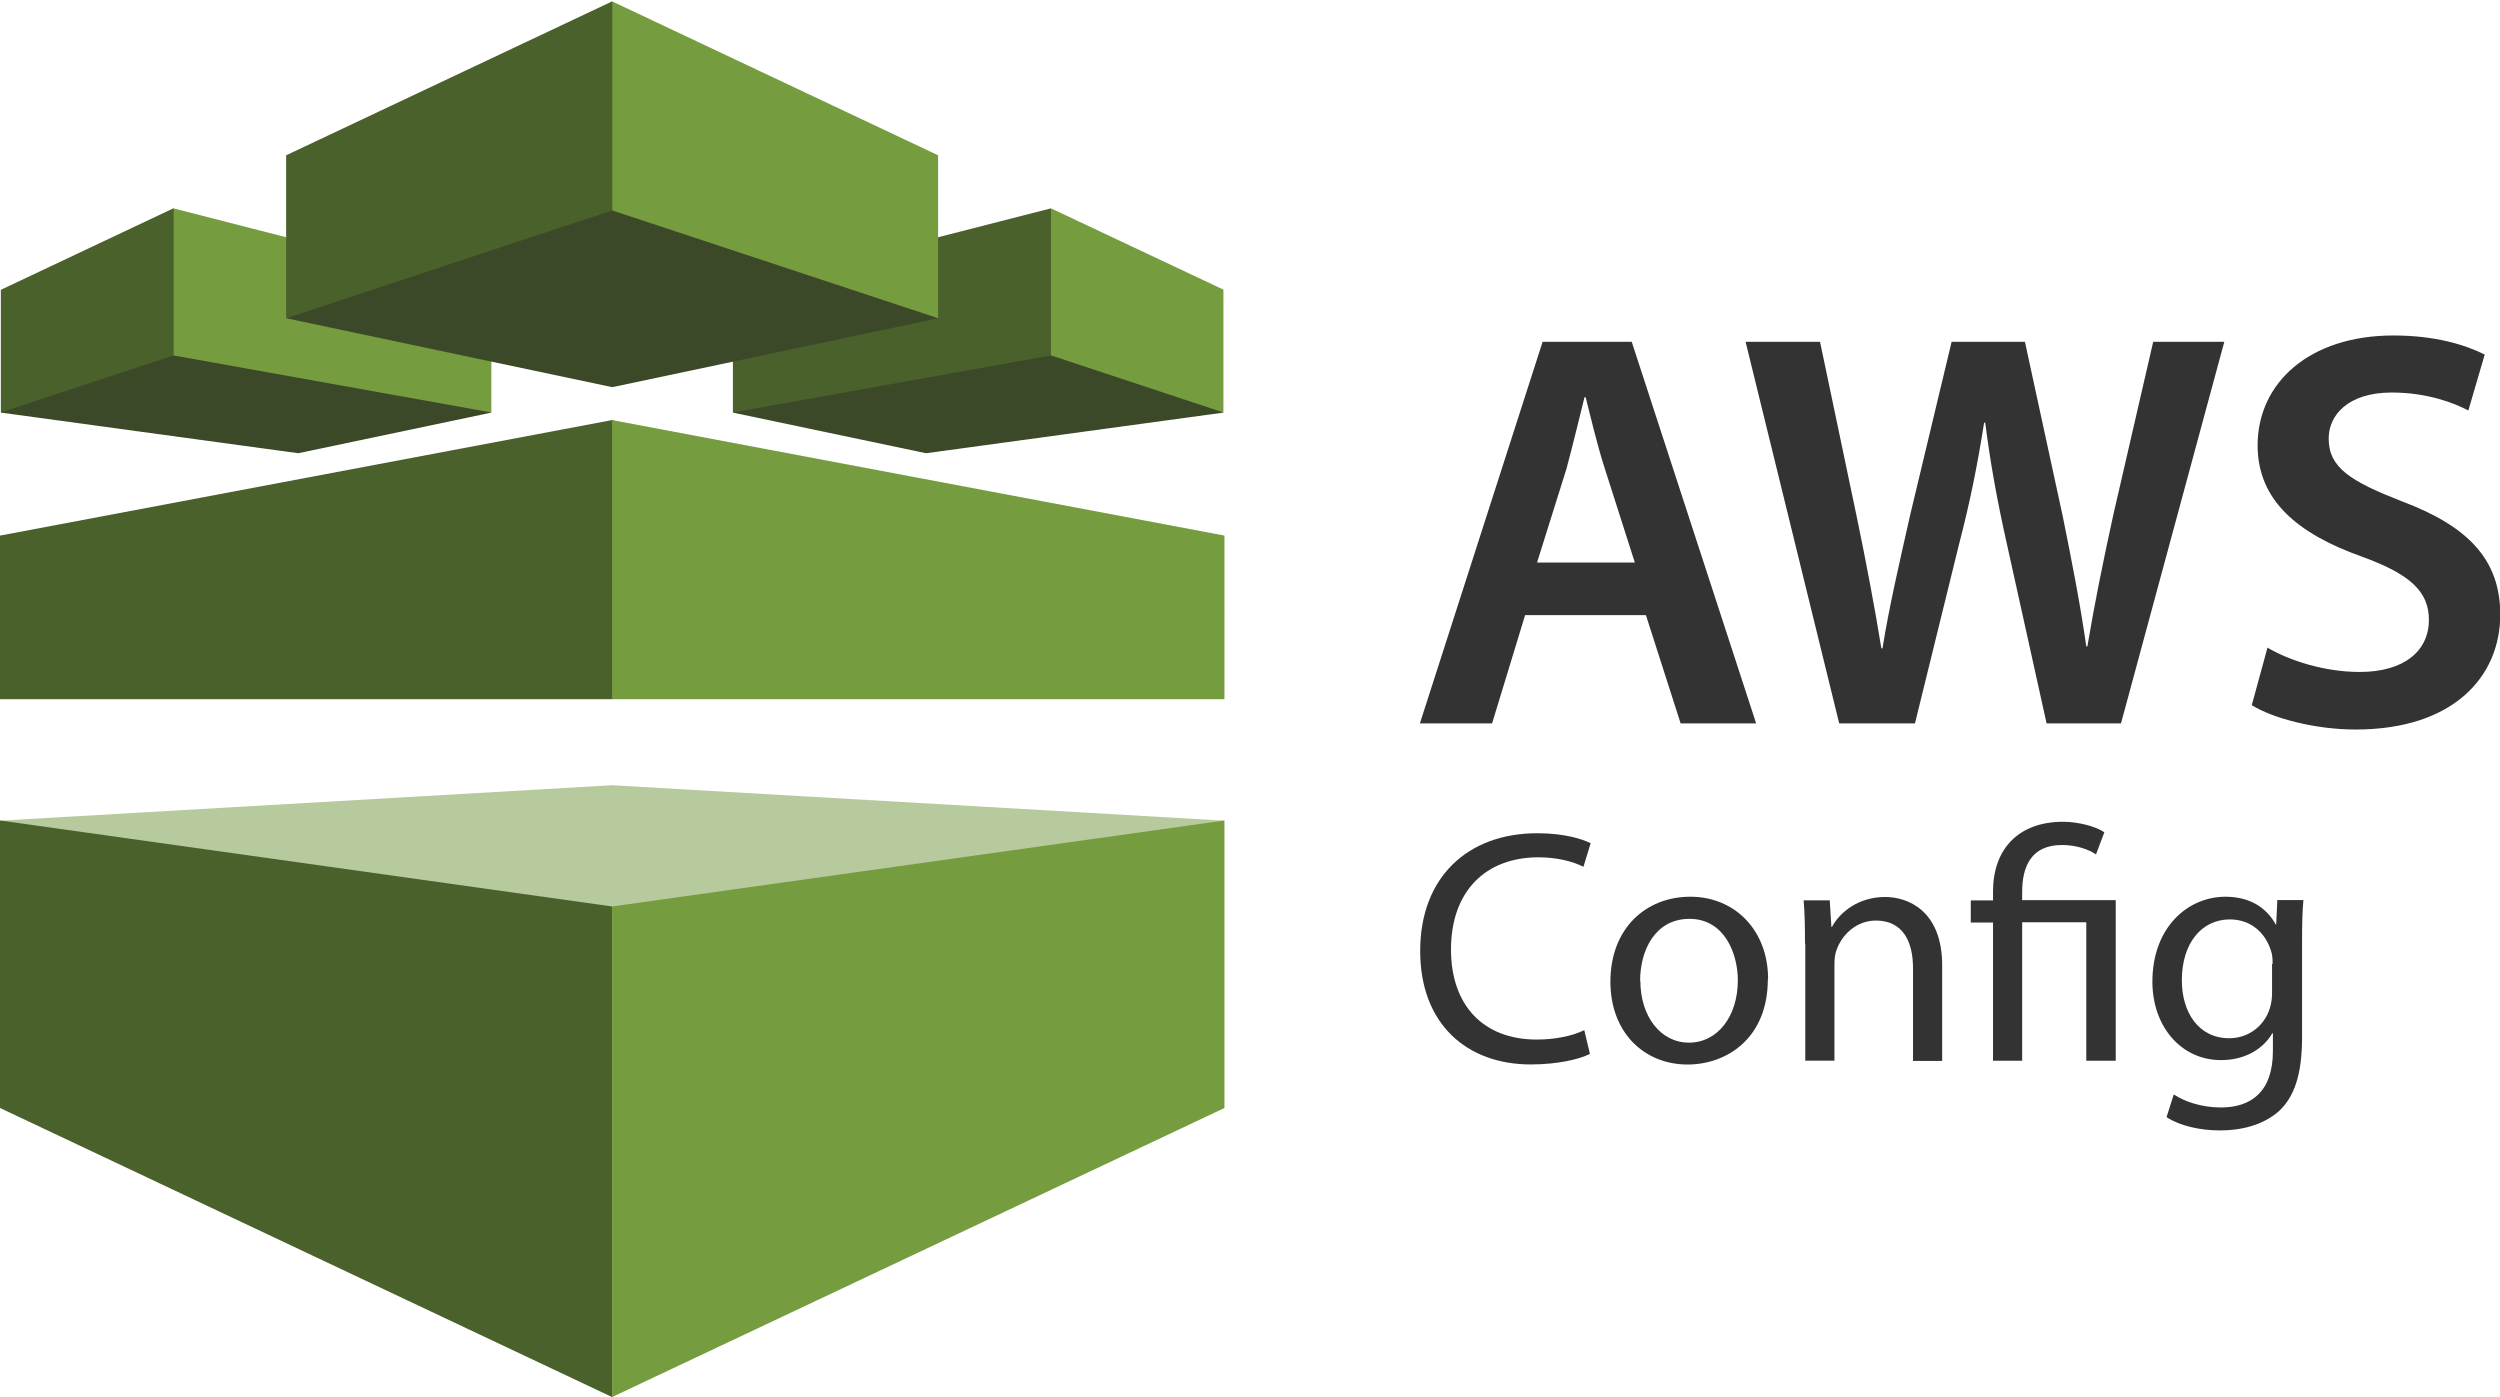 <svg width="68" height="38" viewBox="0 0 68 38" fill="none" xmlns="http://www.w3.org/2000/svg"><defs><symbol id="content" viewBox="0 0 68 38" preserveAspectRatio="xMidYMid meet"><g clip-path="url(#a)"><path id="NoColourRemove" d="M41.483 16.731L40.585 19.676H38.621L41.959 9.297H44.383L47.767 19.676H45.713L44.769 16.731H41.476H41.483ZM44.467 15.3L43.651 12.747C43.447 12.114 43.281 11.406 43.13 10.803H43.099C42.949 11.406 42.775 12.129 42.609 12.747L41.808 15.3H44.482H44.467Z" fill="#333333"/><path d="M50.026 19.676L47.48 9.297H49.505L50.494 14.012C50.758 15.277 51.007 16.603 51.173 17.635H51.204C51.377 16.543 51.664 15.308 51.959 13.997L53.084 9.297H55.078L56.113 14.072C56.362 15.308 56.588 16.46 56.747 17.582H56.777C56.966 16.445 57.208 15.255 57.487 13.982L58.567 9.297H60.501L57.691 19.676H55.667L54.587 14.795C54.323 13.613 54.142 12.626 53.998 11.496H53.968C53.794 12.604 53.598 13.605 53.288 14.795L52.087 19.676H50.033H50.026Z" fill="#333333"/><path d="M61.671 17.614C62.275 17.968 63.219 18.277 64.186 18.277C65.394 18.277 66.066 17.704 66.066 16.861C66.066 16.077 65.538 15.61 64.231 15.136C62.502 14.518 61.407 13.614 61.407 12.115C61.407 10.405 62.827 9.125 65.1 9.125C66.225 9.125 67.048 9.374 67.584 9.645L67.139 11.166C66.754 10.963 66.029 10.677 65.054 10.677C63.846 10.677 63.34 11.309 63.34 11.927C63.34 12.725 63.944 13.095 65.334 13.637C67.139 14.315 68.007 15.226 68.007 16.718C68.007 18.397 66.739 19.843 64.073 19.843C62.962 19.843 61.815 19.535 61.248 19.18L61.678 17.606L61.671 17.614Z" fill="#333333"/><g clip-path="url(#b)"><path fill-rule="evenodd" clip-rule="evenodd" d="M19.935 11.223L28.585 5.699L33.276 11.223L25.188 12.328L19.935 11.223ZM13.364 11.223L4.715 5.67L0.023 11.223L8.112 12.328L13.364 11.223Z" fill="#3C4929"/><path fill-rule="evenodd" clip-rule="evenodd" d="M33.305 22.322L16.648 21.358L0 22.322L16.648 38L33.305 22.322Z" fill="#B7CA9D"/><path fill-rule="evenodd" clip-rule="evenodd" d="M13.365 11.219L4.715 9.667V5.667L13.365 7.883V11.214V11.219Z" fill="#759C3E"/><path fill-rule="evenodd" clip-rule="evenodd" d="M0.023 11.219L4.715 9.667V5.667L0.023 7.883V11.219ZM19.935 11.219L28.585 9.667V5.667L19.935 7.883V11.214V11.219Z" fill="#4B612C"/><path fill-rule="evenodd" clip-rule="evenodd" d="M33.277 11.219L28.586 9.667V5.667L33.277 7.878V11.214V11.219Z" fill="#759C3E"/><path fill-rule="evenodd" clip-rule="evenodd" d="M0 19.019H16.648L33.305 16.656L16.648 11.426L0 14.568V19.019ZM16.648 38L0 30.137V22.317L16.648 24.656V38Z" fill="#4B612C"/><path fill-rule="evenodd" clip-rule="evenodd" d="M33.306 30.137L16.648 38V24.656L33.306 22.317V30.137ZM33.306 19.019H16.648V11.426L33.306 14.568V19.019Z" fill="#759C3E"/><path fill-rule="evenodd" clip-rule="evenodd" d="M25.517 8.657L16.653 10.531L7.789 8.657L16.653 0.039L25.517 8.657Z" fill="#3C4929"/><path fill-rule="evenodd" clip-rule="evenodd" d="M7.783 8.656L16.647 5.724V0.039L7.783 4.224V8.656Z" fill="#4B612C"/><path fill-rule="evenodd" clip-rule="evenodd" d="M25.516 8.656L16.652 5.724V0.039L25.516 4.224V8.656Z" fill="#759C3E"/></g><path d="M43.243 28.667C42.964 28.81 42.375 28.953 41.635 28.953C39.913 28.953 38.629 27.869 38.629 25.865C38.629 23.862 39.92 22.664 41.816 22.664C42.571 22.664 43.054 22.83 43.266 22.935L43.07 23.576C42.783 23.432 42.352 23.319 41.846 23.319C40.419 23.319 39.467 24.231 39.467 25.828C39.467 27.326 40.328 28.276 41.801 28.276C42.292 28.276 42.775 28.178 43.092 28.02L43.243 28.652V28.667Z" fill="#333333"/><path d="M48.085 26.635C48.085 28.255 46.952 28.955 45.902 28.955C44.724 28.955 43.803 28.089 43.803 26.703C43.803 25.249 44.769 24.391 45.978 24.391C47.186 24.391 48.092 25.302 48.092 26.628L48.085 26.635ZM44.618 26.68C44.618 27.637 45.162 28.36 45.94 28.36C46.718 28.36 47.269 27.645 47.269 26.665C47.269 25.927 46.899 24.993 45.955 24.993C45.011 24.993 44.611 25.859 44.611 26.68H44.618Z" fill="#333333"/><path d="M49.096 25.671C49.096 25.212 49.089 24.85 49.059 24.489H49.769L49.814 25.212H49.829C50.048 24.805 50.554 24.398 51.279 24.398C51.883 24.398 52.827 24.76 52.827 26.259V28.858H52.034V26.334C52.034 25.626 51.77 25.039 51.022 25.039C50.509 25.039 50.101 25.408 49.95 25.852C49.912 25.95 49.897 26.086 49.897 26.221V28.85H49.104V25.664L49.096 25.671Z" fill="#333333"/><path d="M54.21 28.859V25.093H53.605V24.491H54.21V24.25C54.21 23.105 54.889 22.352 56.12 22.352C56.528 22.352 57.011 22.48 57.238 22.638L57.011 23.24C56.815 23.105 56.475 22.984 56.09 22.984C55.244 22.984 55.003 23.572 55.003 24.265V24.483H57.548V28.852H56.747V25.086H55.003V28.852H54.217L54.21 28.859Z" fill="#333333"/><path d="M62.616 28.217C62.616 29.226 62.404 29.836 61.989 30.221C61.551 30.612 60.939 30.748 60.388 30.748C59.836 30.748 59.285 30.62 58.93 30.386L59.126 29.769C59.413 29.957 59.867 30.123 60.41 30.123C61.226 30.123 61.823 29.701 61.823 28.586V28.104H61.807C61.573 28.511 61.09 28.835 60.41 28.835C59.323 28.835 58.545 27.916 58.545 26.703C58.545 25.219 59.512 24.391 60.531 24.391C61.294 24.391 61.702 24.782 61.898 25.144H61.913L61.943 24.481H62.653C62.623 24.79 62.616 25.151 62.616 25.671V28.209V28.217ZM61.815 26.213C61.815 26.078 61.807 25.957 61.77 25.859C61.626 25.392 61.241 25.008 60.652 25.008C59.889 25.008 59.346 25.648 59.346 26.665C59.346 27.524 59.791 28.24 60.637 28.24C61.135 28.24 61.581 27.931 61.739 27.426C61.785 27.291 61.8 27.14 61.8 27.004V26.221L61.815 26.213Z" fill="#333333"/></g><defs><clipPath id="a"><rect width="68" height="38" fill="white"/></clipPath><clipPath id="b"><rect width="33.305" height="37.962" fill="white" transform="matrix(1 0 0 -1 0 38)"/></clipPath></defs></symbol></defs><use href="#content"/></svg>
